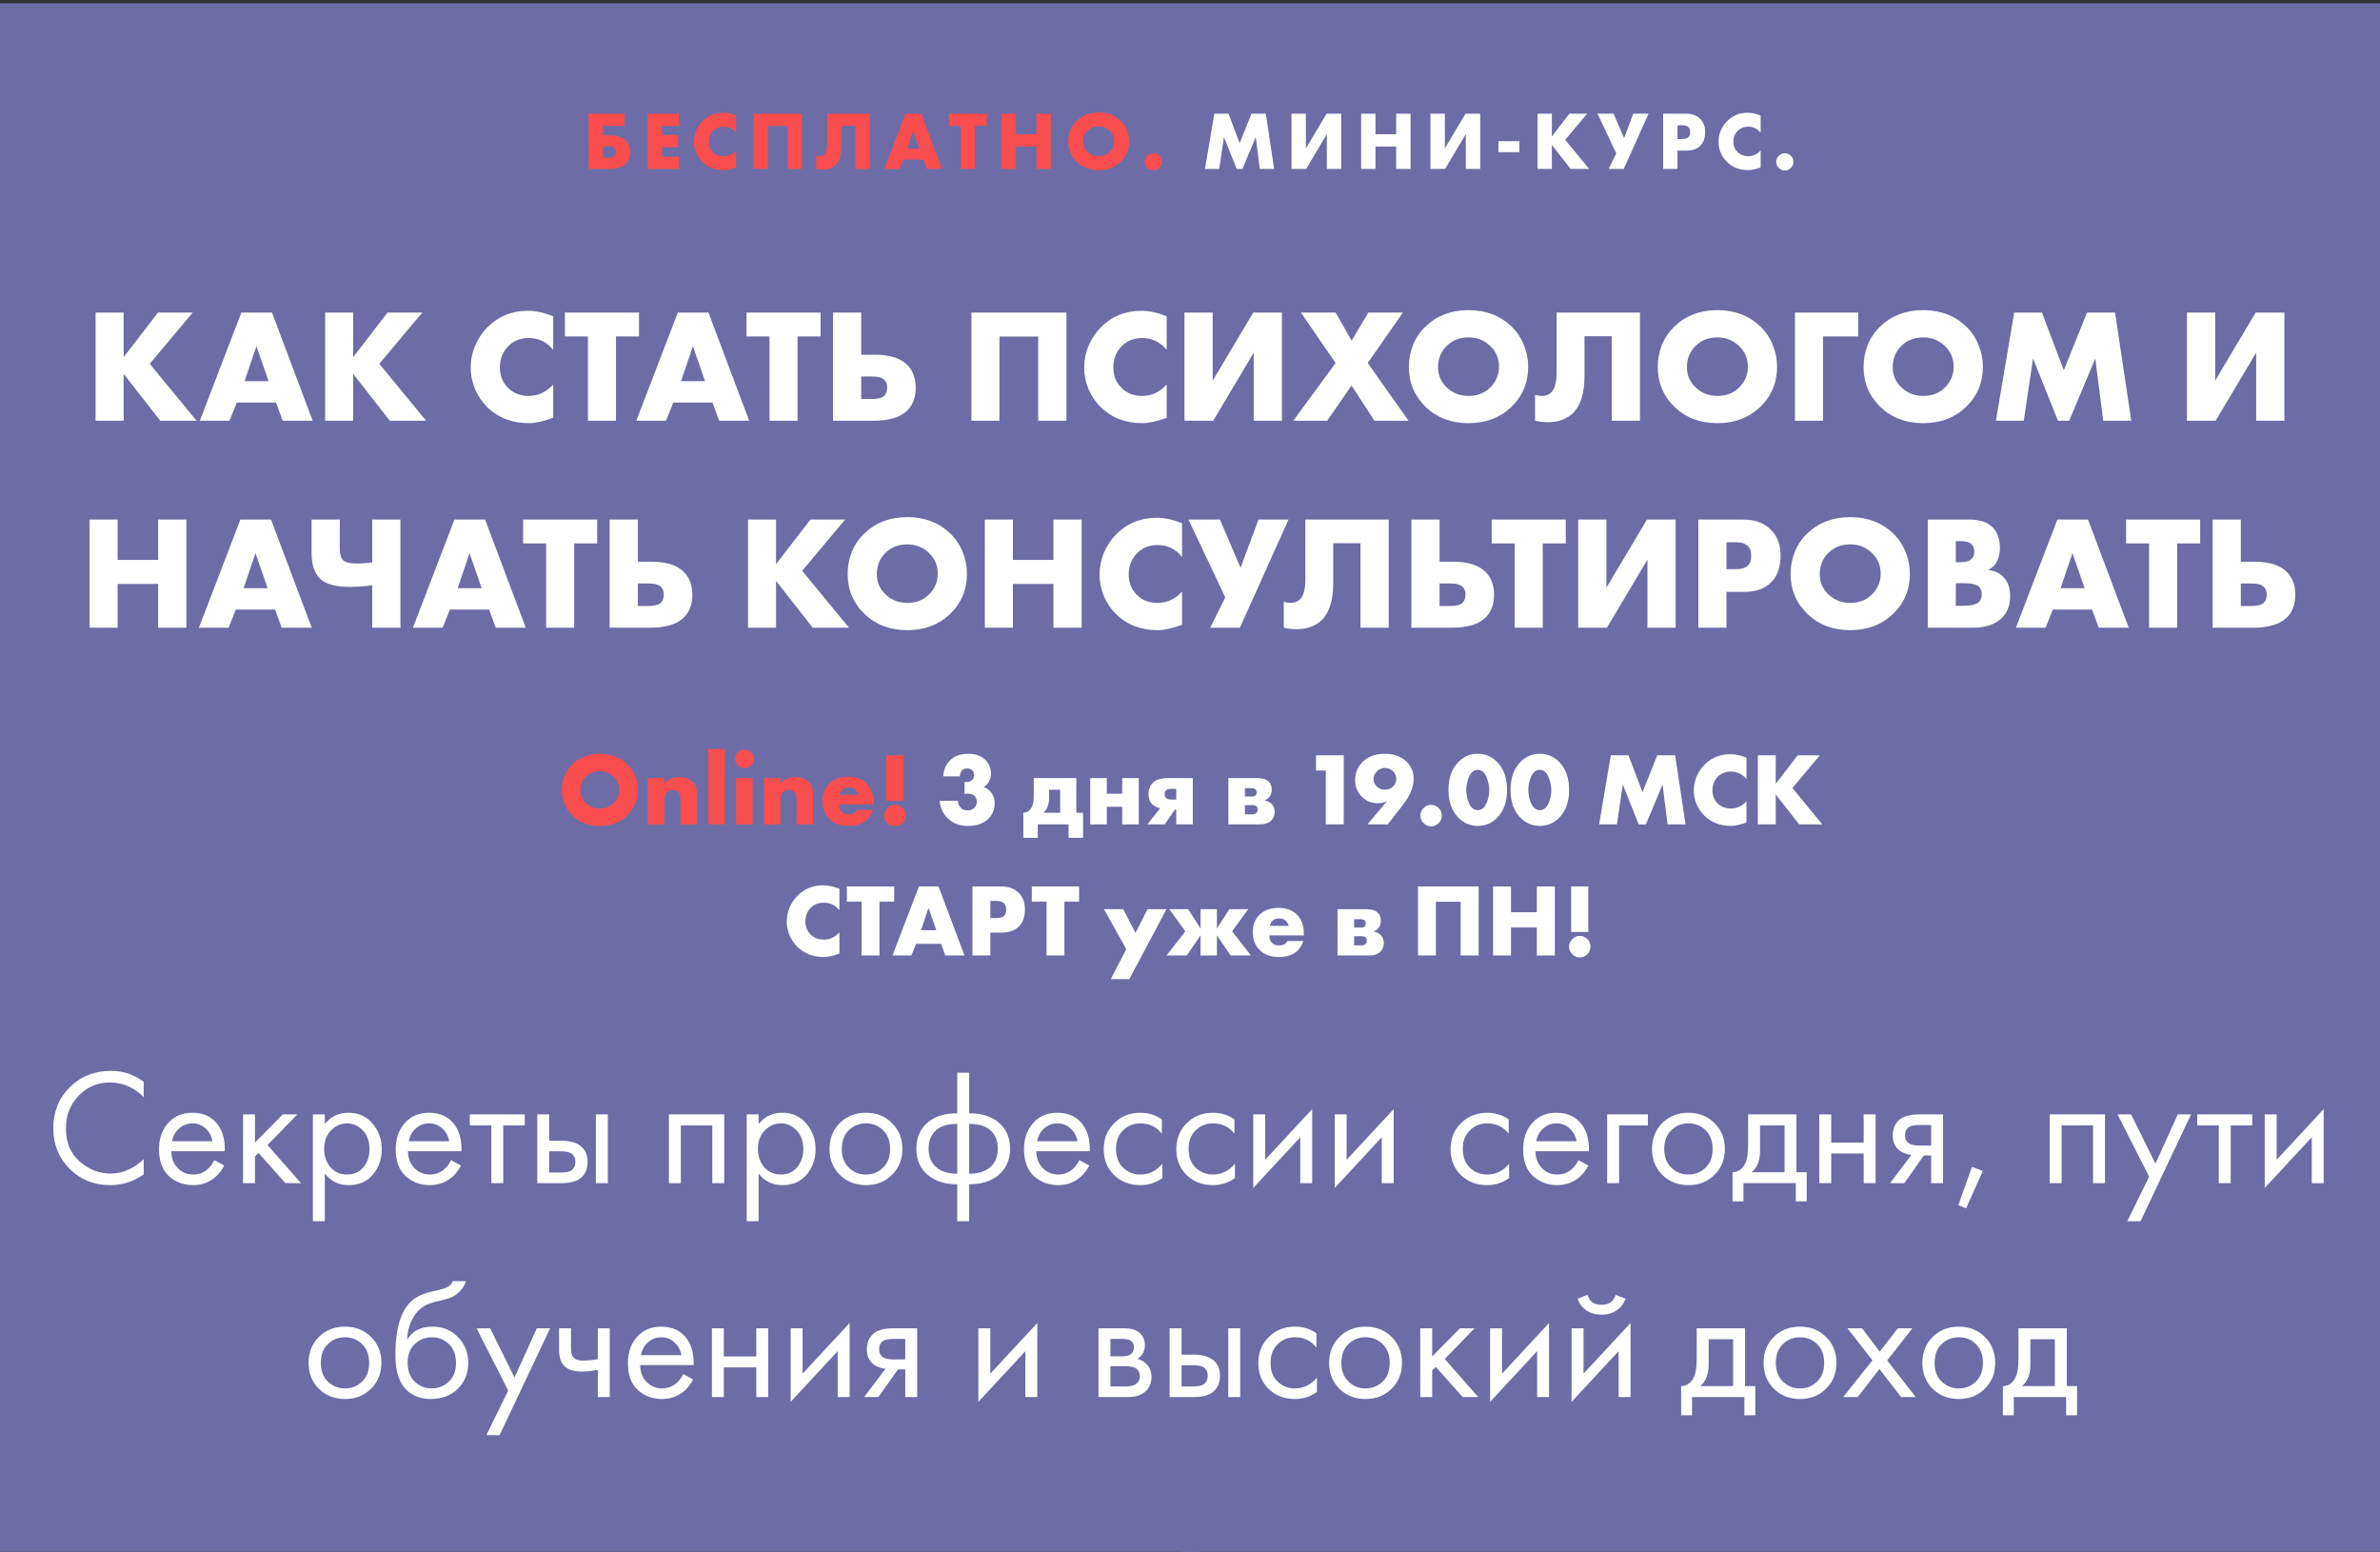 <?xml version="1.0" encoding="UTF-8"?> <svg xmlns="http://www.w3.org/2000/svg" width="690" height="450" viewBox="0 0 690 450" fill="none"><rect x="0" y="0" width="690" height="450" fill="#333333" stroke="none"/> <path d="M0 0.958H690V449.825H348.028C346.014 450.002 343.986 450.002 341.972 449.825H0V0.958Z" fill="#5D5C9C"></path> <rect opacity="0.1" y="0.958" width="690" height="449" fill="white"></rect> <path d="M170.618 48.958V32.95H181.034V36.477H174.794V39.237H176.426C178.81 39.237 180.498 39.758 181.49 40.797C182.306 41.661 182.714 42.766 182.714 44.109C182.714 45.502 182.274 46.638 181.394 47.517C180.418 48.477 178.714 48.958 176.282 48.958H170.618ZM174.794 45.718H176.234C177.114 45.718 177.73 45.533 178.082 45.166C178.354 44.861 178.49 44.486 178.49 44.038C178.49 43.526 178.33 43.126 178.01 42.837C177.674 42.55 177.082 42.406 176.234 42.406H174.794V45.718ZM196.856 32.95V36.477H191.912V39.142H196.592V42.669H191.912V45.429H196.856V48.958H187.76V32.95H196.856ZM213.398 43.605V48.526C211.942 49.053 210.742 49.318 209.798 49.318C207.302 49.318 205.238 48.517 203.606 46.917C202.838 46.15 202.238 45.254 201.806 44.23C201.39 43.19 201.182 42.142 201.182 41.086C201.182 39.981 201.398 38.91 201.83 37.87C202.278 36.83 202.87 35.934 203.606 35.181C205.238 33.517 207.254 32.685 209.654 32.685C210.822 32.685 212.07 32.958 213.398 33.502V38.469C212.454 37.301 211.246 36.718 209.774 36.718C208.638 36.718 207.678 37.069 206.894 37.773C205.966 38.638 205.502 39.733 205.502 41.062C205.502 42.325 205.934 43.365 206.798 44.181C207.582 44.917 208.574 45.285 209.774 45.285C211.166 45.285 212.374 44.725 213.398 43.605ZM232.499 48.958H228.323V36.502H222.587V48.958H218.435V32.95H232.499V48.958ZM239.809 32.95H252.145V48.958H247.969V36.453H243.937V42.285C243.937 44.846 243.377 46.685 242.257 47.806C241.313 48.718 240.065 49.173 238.513 49.173C237.873 49.173 237.241 49.102 236.617 48.958V45.117C236.953 45.23 237.273 45.285 237.577 45.285C238.153 45.285 238.617 45.126 238.969 44.806C239.529 44.294 239.809 43.285 239.809 41.782V32.95ZM268.651 48.958L267.667 46.27H261.859L260.779 48.958H256.387L262.531 32.95H267.067L273.091 48.958H268.651ZM263.011 43.102H266.563L264.763 37.917L263.011 43.102ZM286.067 36.477H282.659V48.958H278.507V36.477H275.099V32.95H286.067V36.477ZM294.46 32.95V38.925H300.46V32.95H304.636V48.958H300.46V42.477H294.46V48.958H290.308V32.95H294.46ZM327.347 40.965C327.347 43.334 326.507 45.325 324.827 46.941C323.163 48.526 321.059 49.318 318.515 49.318C315.971 49.318 313.867 48.526 312.203 46.941C310.523 45.325 309.683 43.334 309.683 40.965C309.683 39.861 309.891 38.782 310.307 37.725C310.739 36.669 311.371 35.749 312.203 34.965C313.867 33.382 315.971 32.59 318.515 32.59C321.059 32.59 323.163 33.382 324.827 34.965C325.659 35.749 326.283 36.669 326.699 37.725C327.131 38.782 327.347 39.861 327.347 40.965ZM318.515 36.621C317.203 36.621 316.123 37.045 315.275 37.894C314.427 38.725 314.003 39.773 314.003 41.038C314.003 42.206 314.427 43.197 315.275 44.014C316.155 44.861 317.235 45.285 318.515 45.285C319.827 45.285 320.899 44.87 321.731 44.038C322.595 43.173 323.027 42.15 323.027 40.965C323.027 39.749 322.595 38.725 321.731 37.894C320.835 37.045 319.763 36.621 318.515 36.621ZM336.117 48.669C335.621 49.166 335.037 49.413 334.365 49.413C333.693 49.413 333.109 49.166 332.613 48.669C332.117 48.173 331.869 47.59 331.869 46.917C331.869 46.245 332.117 45.661 332.613 45.166C333.109 44.669 333.693 44.422 334.365 44.422C335.037 44.422 335.629 44.678 336.141 45.19C336.605 45.654 336.837 46.23 336.837 46.917C336.837 47.605 336.597 48.19 336.117 48.669Z" fill="#FA4D4D"></path> <path d="M353.472 48.958H349.344L352.056 32.95H356.16L359.4 41.493L362.832 32.95H366.984L369.384 48.958H365.232L364.056 39.742L360.192 48.958H358.536L354.84 39.742L353.472 48.958ZM374.425 32.95H378.601V43.029L384.601 32.95H388.849V48.958H384.673V38.877L378.673 48.958H374.425V32.95ZM398.766 32.95V38.925H404.766V32.95H408.942V48.958H404.766V42.477H398.766V48.958H394.614V32.95H398.766ZM414.71 32.95H418.886V43.029L424.886 32.95H429.134V48.958H424.958V38.877L418.958 48.958H414.71V32.95ZM434.419 44.109V40.917H440.491V44.109H434.419ZM449.912 32.95V39.55L455 32.95H460.136L453.776 40.533L460.712 48.958H455.336L449.912 42.022V48.958H445.76V32.95H449.912ZM463.144 32.95H467.8L470.848 40.078L473.512 32.95H477.952L470.752 48.958H466.36L468.592 44.469L463.144 32.95ZM488.945 43.654H486.329V48.958H482.177V32.95H488.801C490.513 32.95 491.865 33.429 492.857 34.389C493.849 35.349 494.345 36.645 494.345 38.278C494.345 40.005 493.873 41.334 492.929 42.261C491.985 43.19 490.657 43.654 488.945 43.654ZM486.329 36.309V40.294H487.721C488.521 40.294 489.105 40.126 489.473 39.789C489.825 39.486 490.001 38.998 490.001 38.325C490.001 37.685 489.841 37.206 489.521 36.886C489.153 36.502 488.561 36.309 487.745 36.309H486.329ZM510.44 43.605V48.526C508.984 49.053 507.784 49.318 506.84 49.318C504.344 49.318 502.28 48.517 500.648 46.917C499.88 46.15 499.28 45.254 498.848 44.23C498.432 43.19 498.224 42.142 498.224 41.086C498.224 39.981 498.44 38.91 498.872 37.87C499.32 36.83 499.912 35.934 500.648 35.181C502.28 33.517 504.296 32.685 506.696 32.685C507.864 32.685 509.112 32.958 510.44 33.502V38.469C509.496 37.301 508.288 36.718 506.816 36.718C505.68 36.718 504.72 37.069 503.936 37.773C503.008 38.638 502.544 39.733 502.544 41.062C502.544 42.325 502.976 43.365 503.84 44.181C504.624 44.917 505.616 45.285 506.816 45.285C508.208 45.285 509.416 44.725 510.44 43.605ZM519.197 48.669C518.701 49.166 518.117 49.413 517.445 49.413C516.773 49.413 516.189 49.166 515.693 48.669C515.197 48.173 514.949 47.59 514.949 46.917C514.949 46.245 515.197 45.661 515.693 45.166C516.189 44.669 516.773 44.422 517.445 44.422C518.117 44.422 518.709 44.678 519.221 45.19C519.685 45.654 519.917 46.23 519.917 46.917C519.917 47.605 519.677 48.19 519.197 48.669Z" fill="white"></path> <path d="M35.843 90.609V103.534L45.807 90.609H55.865L43.41 105.461L56.993 121.958H46.465L35.843 108.375V121.958H27.712V90.609H35.843ZM81.953 121.958L80.026 116.694H68.652L66.537 121.958H57.936L69.968 90.609H78.851L90.648 121.958H81.953ZM70.908 110.49H77.864L74.339 100.338L70.908 110.49ZM102.396 90.609V103.534L112.36 90.609H122.418L109.963 105.461L123.546 121.958H113.018L102.396 108.375V121.958H94.265V90.609H102.396ZM160.382 111.477V121.112C157.53 122.146 155.18 122.663 153.332 122.663C148.444 122.663 144.402 121.096 141.206 117.963C139.702 116.459 138.527 114.704 137.681 112.699C136.866 110.662 136.459 108.61 136.459 106.542C136.459 104.38 136.882 102.28 137.728 100.244C138.605 98.207 139.764 96.452 141.206 94.98C144.402 91.721 148.35 90.091 153.05 90.091C155.337 90.091 157.781 90.624 160.382 91.689V101.419C158.533 99.131 156.167 97.987 153.285 97.987C151.06 97.987 149.18 98.677 147.645 100.056C145.827 101.748 144.919 103.894 144.919 106.495C144.919 108.97 145.765 111.007 147.457 112.605C148.992 114.046 150.935 114.767 153.285 114.767C156.011 114.767 158.376 113.67 160.382 111.477ZM185.257 97.517H178.583V121.958H170.452V97.517H163.778V90.609H185.257V97.517ZM208.495 121.958L206.568 116.694H195.194L193.079 121.958H184.478L196.51 90.609H205.393L217.19 121.958H208.495ZM197.45 110.49H204.406L200.881 100.338L197.45 110.49ZM237.902 97.517H231.228V121.958H223.097V97.517H216.423V90.609H237.902V97.517ZM241.507 121.958V90.609H249.685V102.829H253.633C257.895 102.829 261.012 103.8 262.986 105.743C264.647 107.403 265.477 109.612 265.477 112.37C265.477 115.158 264.678 117.352 263.08 118.95C261.075 120.955 257.769 121.958 253.163 121.958H241.507ZM249.685 115.66H252.834C254.558 115.66 255.733 115.346 256.359 114.72C256.923 114.156 257.205 113.372 257.205 112.37C257.205 111.367 256.908 110.599 256.312 110.067C255.654 109.44 254.495 109.127 252.834 109.127H249.685V115.66ZM309.165 121.958H300.987V97.564H289.754V121.958H281.623V90.609H309.165V121.958ZM338.238 111.477V121.112C335.387 122.146 333.037 122.663 331.188 122.663C326.3 122.663 322.258 121.096 319.062 117.963C317.558 116.459 316.383 114.704 315.537 112.699C314.722 110.662 314.315 108.61 314.315 106.542C314.315 104.38 314.738 102.28 315.584 100.244C316.461 98.207 317.621 96.452 319.062 94.98C322.258 91.721 326.206 90.091 330.906 90.091C333.193 90.091 335.637 90.624 338.238 91.689V101.419C336.389 99.131 334.024 97.987 331.141 97.987C328.916 97.987 327.036 98.677 325.501 100.056C323.684 101.748 322.775 103.894 322.775 106.495C322.775 108.97 323.621 111.007 325.313 112.605C326.848 114.046 328.791 114.767 331.141 114.767C333.867 114.767 336.233 113.67 338.238 111.477ZM343.402 90.609H351.58V110.349L363.33 90.609H371.649V121.958H363.471V102.218L351.721 121.958H343.402V90.609ZM374.949 121.958L387.216 105.226L377.158 90.609H387.216L391.869 98.74L396.71 90.609H406.721L396.522 105.226L408.366 121.958H398.496L391.822 111.759L384.772 121.958H374.949ZM443.045 106.307C443.045 110.944 441.4 114.845 438.11 118.01C434.851 121.112 430.731 122.663 425.749 122.663C420.767 122.663 416.646 121.112 413.388 118.01C410.098 114.845 408.453 110.944 408.453 106.307C408.453 104.145 408.86 102.03 409.675 99.962C410.521 97.894 411.758 96.092 413.388 94.556C416.646 91.454 420.767 89.903 425.749 89.903C430.731 89.903 434.851 91.454 438.11 94.556C439.739 96.092 440.961 97.894 441.776 99.962C442.622 102.03 443.045 104.145 443.045 106.307ZM425.749 97.799C423.179 97.799 421.064 98.63 419.404 100.291C417.743 101.92 416.913 103.972 416.913 106.448C416.913 108.735 417.743 110.678 419.404 112.276C421.127 113.936 423.242 114.767 425.749 114.767C428.318 114.767 430.417 113.952 432.047 112.323C433.739 110.631 434.585 108.625 434.585 106.307C434.585 103.925 433.739 101.92 432.047 100.291C430.292 98.63 428.193 97.799 425.749 97.799ZM451.289 90.609H475.447V121.958H467.269V97.471H459.373V108.892C459.373 113.905 458.276 117.508 456.083 119.702C454.234 121.488 451.79 122.381 448.751 122.381C447.498 122.381 446.26 122.24 445.038 121.958V114.438C445.696 114.657 446.323 114.767 446.918 114.767C448.046 114.767 448.955 114.453 449.644 113.827C450.741 112.824 451.289 110.85 451.289 107.905V90.609ZM515.197 106.307C515.197 110.944 513.552 114.845 510.262 118.01C507.003 121.112 502.883 122.663 497.901 122.663C492.919 122.663 488.799 121.112 485.54 118.01C482.25 114.845 480.605 110.944 480.605 106.307C480.605 104.145 481.012 102.03 481.827 99.962C482.673 97.894 483.911 96.092 485.54 94.556C488.799 91.454 492.919 89.903 497.901 89.903C502.883 89.903 507.003 91.454 510.262 94.556C511.891 96.092 513.113 97.894 513.928 99.962C514.774 102.03 515.197 104.145 515.197 106.307ZM497.901 97.799C495.332 97.799 493.217 98.63 491.556 100.291C489.895 101.92 489.065 103.972 489.065 106.448C489.065 108.735 489.895 110.678 491.556 112.276C493.279 113.936 495.394 114.767 497.901 114.767C500.47 114.767 502.57 113.952 504.199 112.323C505.891 110.631 506.737 108.625 506.737 106.307C506.737 103.925 505.891 101.92 504.199 100.291C502.444 98.63 500.345 97.799 497.901 97.799ZM538.716 90.609V97.517H528.517V121.958H520.386V90.609H538.716ZM574.865 106.307C574.865 110.944 573.22 114.845 569.93 118.01C566.671 121.112 562.551 122.663 557.569 122.663C552.587 122.663 548.467 121.112 545.208 118.01C541.918 114.845 540.273 110.944 540.273 106.307C540.273 104.145 540.68 102.03 541.495 99.962C542.341 97.894 543.579 96.092 545.208 94.556C548.467 91.454 552.587 89.903 557.569 89.903C562.551 89.903 566.671 91.454 569.93 94.556C571.559 96.092 572.781 97.894 573.596 99.962C574.442 102.03 574.865 104.145 574.865 106.307ZM557.569 97.799C555 97.799 552.885 98.63 551.224 100.291C549.563 101.92 548.733 103.972 548.733 106.448C548.733 108.735 549.563 110.678 551.224 112.276C552.947 113.936 555.062 114.767 557.569 114.767C560.138 114.767 562.238 113.952 563.867 112.323C565.559 110.631 566.405 108.625 566.405 106.307C566.405 103.925 565.559 101.92 563.867 100.291C562.112 98.63 560.013 97.799 557.569 97.799ZM586.728 121.958H578.644L583.955 90.609H591.992L598.337 107.341L605.058 90.609H613.189L617.889 121.958H609.758L607.455 103.91L599.888 121.958H596.645L589.407 103.91L586.728 121.958ZM634.031 90.609H642.209V110.349L653.959 90.609H662.278V121.958H654.1V102.218L642.35 121.958H634.031V90.609ZM34.099 150.609V162.312H45.849V150.609H54.027V181.958H45.849V169.268H34.099V181.958H25.968V150.609H34.099ZM81.677 181.958L79.751 176.694H68.376L66.261 181.958H57.66L69.692 150.609H78.576L90.373 181.958H81.677ZM70.632 170.49H77.588L74.064 160.338L70.632 170.49ZM107.911 181.958V169.644C105.843 169.957 103.665 170.114 101.378 170.114C97.336 170.114 94.485 169.33 92.824 167.764C91.163 166.197 90.333 163.722 90.333 160.338V150.609H98.511V159.116C98.511 160.651 98.824 161.732 99.451 162.359C100.109 163.017 101.394 163.346 103.305 163.346C104.966 163.346 106.501 163.236 107.911 163.017V150.609H116.089V181.958H107.911ZM143.732 181.958L141.805 176.694H130.431L128.316 181.958H119.715L131.747 150.609H140.63L152.427 181.958H143.732ZM132.687 170.49H139.643L136.118 160.338L132.687 170.49ZM173.14 157.518H166.466V181.958H158.335V157.518H151.661V150.609H173.14V157.518ZM176.745 181.958V150.609H184.923V162.829H188.871C193.132 162.829 196.25 163.8 198.224 165.743C199.884 167.403 200.715 169.612 200.715 172.37C200.715 175.158 199.916 177.352 198.318 178.95C196.312 180.955 193.007 181.958 188.401 181.958H176.745ZM184.923 175.66H188.072C189.795 175.66 190.97 175.346 191.597 174.72C192.161 174.156 192.443 173.372 192.443 172.37C192.443 171.367 192.145 170.599 191.55 170.067C190.892 169.44 189.732 169.127 188.072 169.127H184.923V175.66ZM224.991 150.609V163.534L234.955 150.609H245.013L232.558 165.461L246.141 181.958H235.613L224.991 168.375V181.958H216.86V150.609H224.991ZM280.335 166.307C280.335 170.944 278.69 174.845 275.4 178.01C272.141 181.112 268.021 182.663 263.039 182.663C258.057 182.663 253.936 181.112 250.678 178.01C247.388 174.845 245.743 170.944 245.743 166.307C245.743 164.145 246.15 162.03 246.965 159.962C247.811 157.894 249.048 156.092 250.678 154.557C253.936 151.455 258.057 149.904 263.039 149.904C268.021 149.904 272.141 151.455 275.4 154.557C277.029 156.092 278.251 157.894 279.066 159.962C279.912 162.03 280.335 164.145 280.335 166.307ZM263.039 157.8C260.469 157.8 258.354 158.63 256.694 160.291C255.033 161.92 254.203 163.972 254.203 166.448C254.203 168.735 255.033 170.678 256.694 172.276C258.417 173.936 260.532 174.767 263.039 174.767C265.608 174.767 267.707 173.952 269.337 172.323C271.029 170.631 271.875 168.625 271.875 166.307C271.875 163.925 271.029 161.92 269.337 160.291C267.582 158.63 265.483 157.8 263.039 157.8ZM293.655 150.609V162.312H305.405V150.609H313.583V181.958H305.405V169.268H293.655V181.958H285.524V150.609H293.655ZM342.69 171.477V181.112C339.839 182.146 337.489 182.663 335.64 182.663C330.752 182.663 326.71 181.096 323.514 177.963C322.01 176.459 320.835 174.704 319.989 172.699C319.175 170.662 318.767 168.61 318.767 166.542C318.767 164.38 319.19 162.28 320.036 160.244C320.914 158.207 322.073 156.452 323.514 154.98C326.71 151.721 330.658 150.092 335.358 150.092C337.646 150.092 340.09 150.624 342.69 151.69V161.419C340.842 159.131 338.476 157.988 335.593 157.988C333.369 157.988 331.489 158.677 329.953 160.056C328.136 161.748 327.227 163.894 327.227 166.495C327.227 168.97 328.073 171.007 329.765 172.605C331.301 174.046 333.243 174.767 335.593 174.767C338.319 174.767 340.685 173.67 342.69 171.477ZM344.564 150.609H353.682L359.651 164.568L364.868 150.609H373.563L359.463 181.958H350.862L355.233 173.169L344.564 150.609ZM378.448 150.609H402.606V181.958H394.428V157.471H386.532V168.892C386.532 173.905 385.435 177.508 383.242 179.702C381.393 181.488 378.949 182.381 375.91 182.381C374.657 182.381 373.419 182.24 372.197 181.958V174.438C372.855 174.657 373.482 174.767 374.077 174.767C375.205 174.767 376.114 174.453 376.803 173.827C377.9 172.824 378.448 170.85 378.448 167.905V150.609ZM409.174 181.958V150.609H417.352V162.829H421.3C425.562 162.829 428.679 163.8 430.653 165.743C432.314 167.403 433.144 169.612 433.144 172.37C433.144 175.158 432.345 177.352 430.747 178.95C428.742 180.955 425.436 181.958 420.83 181.958H409.174ZM417.352 175.66H420.501C422.225 175.66 423.4 175.346 424.026 174.72C424.59 174.156 424.872 173.372 424.872 172.37C424.872 171.367 424.575 170.599 423.979 170.067C423.321 169.44 422.162 169.127 420.501 169.127H417.352V175.66ZM453.946 157.518H447.272V181.958H439.141V157.518H432.467V150.609H453.946V157.518ZM457.551 150.609H465.729V170.349L477.479 150.609H485.798V181.958H477.62V162.218L465.87 181.958H457.551V150.609ZM505.642 171.571H500.519V181.958H492.388V150.609H505.36C508.713 150.609 511.36 151.549 513.303 153.429C515.246 155.309 516.217 157.847 516.217 161.043C516.217 164.427 515.293 167.027 513.444 168.845C511.595 170.662 508.995 171.571 505.642 171.571ZM500.519 157.189V164.991H503.245C504.812 164.991 505.955 164.662 506.676 164.004C507.365 163.408 507.71 162.453 507.71 161.137C507.71 159.883 507.397 158.943 506.77 158.317C506.049 157.565 504.89 157.189 503.292 157.189H500.519ZM553.706 166.307C553.706 170.944 552.061 174.845 548.771 178.01C545.512 181.112 541.392 182.663 536.41 182.663C531.428 182.663 527.308 181.112 524.049 178.01C520.759 174.845 519.114 170.944 519.114 166.307C519.114 164.145 519.521 162.03 520.336 159.962C521.182 157.894 522.42 156.092 524.049 154.557C527.308 151.455 531.428 149.904 536.41 149.904C541.392 149.904 545.512 151.455 548.771 154.557C550.4 156.092 551.622 157.894 552.437 159.962C553.283 162.03 553.706 164.145 553.706 166.307ZM536.41 157.8C533.841 157.8 531.726 158.63 530.065 160.291C528.404 161.92 527.574 163.972 527.574 166.448C527.574 168.735 528.404 170.678 530.065 172.276C531.788 173.936 533.903 174.767 536.41 174.767C538.979 174.767 541.079 173.952 542.708 172.323C544.4 170.631 545.246 168.625 545.246 166.307C545.246 163.925 544.4 161.92 542.708 160.291C540.953 158.63 538.854 157.8 536.41 157.8ZM571.961 181.958H558.895V150.609H571.021C574.123 150.609 576.41 151.423 577.883 153.053C579.168 154.463 579.81 156.421 579.81 158.928C579.81 160.306 579.512 161.591 578.917 162.782C578.29 163.941 577.444 164.756 576.379 165.226C578.134 165.414 579.559 166.04 580.656 167.106C582.066 168.453 582.771 170.364 582.771 172.84C582.771 175.409 582.003 177.461 580.468 178.997C578.557 180.971 575.721 181.958 571.961 181.958ZM567.026 156.86V162.97H568.53C569.971 162.97 571.005 162.641 571.632 161.983C572.133 161.481 572.384 160.792 572.384 159.915C572.384 159.069 572.133 158.364 571.632 157.8C571.005 157.173 569.971 156.86 568.53 156.86H567.026ZM567.026 169.033V175.613H568.859C571.491 175.613 573.167 175.19 573.888 174.344C574.327 173.842 574.546 173.169 574.546 172.323C574.546 171.351 574.28 170.599 573.747 170.067C573.058 169.377 571.381 169.033 568.718 169.033H567.026ZM608.454 181.958L606.527 176.694H595.153L593.038 181.958H584.437L596.469 150.609H605.352L617.149 181.958H608.454ZM597.409 170.49H604.365L600.84 160.338L597.409 170.49ZM637.861 157.518H631.187V181.958H623.056V157.518H616.382V150.609H637.861V157.518ZM641.466 181.958V150.609H649.644V162.829H653.592C657.854 162.829 660.971 163.8 662.945 165.743C664.606 167.403 665.436 169.612 665.436 172.37C665.436 175.158 664.637 177.352 663.039 178.95C661.034 180.955 657.728 181.958 653.122 181.958H641.466ZM649.644 175.66H652.793C654.517 175.66 655.692 175.346 656.318 174.72C656.882 174.156 657.164 173.372 657.164 172.37C657.164 171.367 656.867 170.599 656.271 170.067C655.613 169.44 654.454 169.127 652.793 169.127H649.644V175.66Z" fill="white"></path> <path d="M41.663 313.582V317.998C40.383 316.718 38.991 315.726 37.487 315.022C35.663 314.19 33.823 313.774 31.967 313.774C28.287 313.774 25.215 315.07 22.751 317.662C20.319 320.222 19.103 323.374 19.103 327.118C19.103 331.15 20.431 334.334 23.087 336.67C25.775 339.006 28.751 340.174 32.015 340.174C34.063 340.174 36.047 339.678 37.967 338.686C39.311 338.014 40.543 337.118 41.663 335.998V340.414C38.751 342.494 35.535 343.534 32.015 343.534C27.279 343.534 23.327 341.95 20.159 338.782C17.023 335.614 15.455 331.71 15.455 327.07C15.455 322.302 17.039 318.334 20.207 315.166C23.407 311.998 27.407 310.414 32.207 310.414C35.727 310.414 38.879 311.47 41.663 313.582ZM62.134 336.286L65.014 337.87C64.342 339.15 63.526 340.222 62.566 341.086C60.742 342.718 58.534 343.534 55.942 343.534C53.254 343.534 50.934 342.67 48.982 340.942C47.062 339.182 46.102 336.574 46.102 333.118C46.102 330.078 46.966 327.566 48.694 325.582C50.454 323.566 52.806 322.558 55.75 322.558C59.078 322.558 61.59 323.774 63.286 326.206C64.63 328.126 65.254 330.622 65.158 333.694H49.654C49.686 335.71 50.31 337.342 51.526 338.59C52.742 339.838 54.23 340.462 55.99 340.462C57.558 340.462 58.918 339.982 60.07 339.022C60.966 338.254 61.654 337.342 62.134 336.286ZM49.894 330.814H61.606C61.318 329.246 60.63 327.998 59.542 327.07C58.486 326.11 57.222 325.63 55.75 325.63C54.31 325.63 53.03 326.126 51.91 327.118C50.822 328.078 50.15 329.31 49.894 330.814ZM70.459 323.038H73.915V331.198L81.979 323.038H86.203L77.563 331.918L87.259 342.958H82.747L74.971 334.222L73.915 335.23V342.958H70.459V323.038ZM94.165 340.174V353.998H90.709V323.038H94.165V325.822C95.925 323.646 98.197 322.558 100.981 322.558C103.957 322.558 106.309 323.614 108.037 325.726C109.797 327.806 110.677 330.27 110.677 333.118C110.677 335.998 109.813 338.462 108.085 340.51C106.357 342.526 104.037 343.534 101.125 343.534C98.213 343.534 95.893 342.414 94.165 340.174ZM100.645 340.462C102.597 340.462 104.165 339.758 105.349 338.35C106.533 336.91 107.125 335.166 107.125 333.118C107.125 330.814 106.469 328.99 105.157 327.646C103.845 326.302 102.325 325.63 100.597 325.63C98.869 325.63 97.333 326.302 95.989 327.646C94.645 328.99 93.973 330.798 93.973 333.07C93.973 335.15 94.581 336.91 95.797 338.35C97.045 339.758 98.661 340.462 100.645 340.462ZM130.759 336.286L133.639 337.87C132.967 339.15 132.151 340.222 131.191 341.086C129.367 342.718 127.159 343.534 124.567 343.534C121.879 343.534 119.559 342.67 117.607 340.942C115.687 339.182 114.727 336.574 114.727 333.118C114.727 330.078 115.591 327.566 117.319 325.582C119.079 323.566 121.431 322.558 124.375 322.558C127.703 322.558 130.215 323.774 131.911 326.206C133.255 328.126 133.879 330.622 133.783 333.694H118.279C118.311 335.71 118.935 337.342 120.151 338.59C121.367 339.838 122.855 340.462 124.615 340.462C126.183 340.462 127.543 339.982 128.695 339.022C129.591 338.254 130.279 337.342 130.759 336.286ZM118.519 330.814H130.231C129.943 329.246 129.255 327.998 128.167 327.07C127.111 326.11 125.847 325.63 124.375 325.63C122.935 325.63 121.655 326.126 120.535 327.118C119.447 328.078 118.775 329.31 118.519 330.814ZM152.14 326.206H145.9V342.958H142.444V326.206H136.204V323.038H152.14V326.206ZM155.772 342.958V323.038H159.228V330.67H162.78C165.532 330.67 167.548 331.326 168.828 332.638C169.852 333.662 170.364 335.054 170.364 336.814C170.364 338.67 169.772 340.158 168.588 341.278C167.404 342.398 165.452 342.958 162.732 342.958H155.772ZM159.228 339.886H162.444C163.884 339.886 164.908 339.71 165.516 339.358C166.38 338.782 166.812 337.934 166.812 336.814C166.812 335.662 166.396 334.83 165.564 334.318C164.988 333.934 163.964 333.742 162.492 333.742H159.228V339.886ZM172.764 342.958V323.038H176.22V342.958H172.764ZM193.928 323.038H209.96V342.958H206.504V326.206H197.384V342.958H193.928V323.038ZM219.931 340.174V353.998H216.475V323.038H219.931V325.822C221.691 323.646 223.963 322.558 226.747 322.558C229.723 322.558 232.075 323.614 233.803 325.726C235.563 327.806 236.443 330.27 236.443 333.118C236.443 335.998 235.579 338.462 233.851 340.51C232.123 342.526 229.803 343.534 226.891 343.534C223.979 343.534 221.659 342.414 219.931 340.174ZM226.411 340.462C228.363 340.462 229.931 339.758 231.115 338.35C232.299 336.91 232.891 335.166 232.891 333.118C232.891 330.814 232.235 328.99 230.923 327.646C229.611 326.302 228.091 325.63 226.363 325.63C224.635 325.63 223.099 326.302 221.755 327.646C220.411 328.99 219.739 330.798 219.739 333.07C219.739 335.15 220.347 336.91 221.563 338.35C222.811 339.758 224.427 340.462 226.411 340.462ZM258.589 340.558C256.605 342.542 254.093 343.534 251.053 343.534C248.013 343.534 245.485 342.542 243.469 340.558C241.485 338.574 240.493 336.078 240.493 333.07C240.493 330.03 241.485 327.518 243.469 325.534C245.485 323.55 248.013 322.558 251.053 322.558C254.093 322.558 256.605 323.55 258.589 325.534C260.605 327.518 261.613 330.03 261.613 333.07C261.613 336.078 260.605 338.574 258.589 340.558ZM255.997 327.598C254.653 326.286 253.005 325.63 251.053 325.63C249.101 325.63 247.437 326.302 246.061 327.646C244.717 328.958 244.045 330.766 244.045 333.07C244.045 335.374 244.733 337.182 246.109 338.494C247.485 339.806 249.133 340.462 251.053 340.462C252.973 340.462 254.621 339.806 255.997 338.494C257.373 337.182 258.061 335.374 258.061 333.07C258.061 330.734 257.373 328.91 255.997 327.598ZM277.52 353.998V343.294C274.032 343.294 271.232 342.43 269.12 340.702C266.816 338.846 265.664 336.27 265.664 332.974C265.664 329.71 266.8 327.15 269.072 325.294C271.12 323.566 273.936 322.702 277.52 322.702V310.942H280.976V322.702C284.56 322.702 287.376 323.566 289.424 325.294C291.696 327.15 292.832 329.71 292.832 332.974C292.832 336.27 291.68 338.846 289.376 340.702C287.264 342.43 284.464 343.294 280.976 343.294V353.998H277.52ZM277.52 340.222V325.774C275.248 325.774 273.472 326.19 272.192 327.022C270.208 328.27 269.216 330.254 269.216 332.974C269.216 335.534 270.144 337.47 272 338.782C273.344 339.742 275.184 340.222 277.52 340.222ZM280.976 325.774V340.222C283.312 340.222 285.152 339.742 286.496 338.782C288.352 337.47 289.28 335.534 289.28 332.974C289.28 330.254 288.288 328.27 286.304 327.022C285.024 326.19 283.248 325.774 280.976 325.774ZM312.915 336.286L315.795 337.87C315.123 339.15 314.307 340.222 313.347 341.086C311.523 342.718 309.315 343.534 306.723 343.534C304.035 343.534 301.715 342.67 299.763 340.942C297.843 339.182 296.883 336.574 296.883 333.118C296.883 330.078 297.747 327.566 299.475 325.582C301.235 323.566 303.587 322.558 306.531 322.558C309.859 322.558 312.371 323.774 314.067 326.206C315.411 328.126 316.035 330.622 315.939 333.694H300.435C300.467 335.71 301.091 337.342 302.307 338.59C303.523 339.838 305.011 340.462 306.771 340.462C308.339 340.462 309.699 339.982 310.851 339.022C311.747 338.254 312.435 337.342 312.915 336.286ZM300.675 330.814H312.387C312.099 329.246 311.411 327.998 310.323 327.07C309.267 326.11 308.003 325.63 306.531 325.63C305.091 325.63 303.811 326.126 302.691 327.118C301.603 328.078 300.931 329.31 300.675 330.814ZM336.841 324.478V328.606C335.273 326.622 333.193 325.63 330.601 325.63C328.649 325.63 326.985 326.302 325.609 327.646C324.233 328.958 323.545 330.766 323.545 333.07C323.545 335.374 324.233 337.182 325.609 338.494C326.985 339.806 328.633 340.462 330.553 340.462C333.113 340.462 335.257 339.422 336.985 337.342V341.47C335.097 342.846 332.985 343.534 330.649 343.534C327.545 343.534 324.985 342.558 322.969 340.606C320.985 338.622 319.993 336.126 319.993 333.118C319.993 330.078 321.001 327.566 323.017 325.582C325.033 323.566 327.577 322.558 330.649 322.558C332.953 322.558 335.017 323.198 336.841 324.478ZM357.887 324.478V328.606C356.319 326.622 354.239 325.63 351.647 325.63C349.695 325.63 348.031 326.302 346.655 327.646C345.279 328.958 344.591 330.766 344.591 333.07C344.591 335.374 345.279 337.182 346.655 338.494C348.031 339.806 349.679 340.462 351.599 340.462C354.159 340.462 356.303 339.422 358.031 337.342V341.47C356.143 342.846 354.031 343.534 351.695 343.534C348.591 343.534 346.031 342.558 344.015 340.606C342.031 338.622 341.039 336.126 341.039 333.118C341.039 330.078 342.047 327.566 344.063 325.582C346.079 323.566 348.623 322.558 351.695 322.558C353.999 322.558 356.063 323.198 357.887 324.478ZM363.334 323.038H366.79V336.19L380.422 321.502V342.958H376.966V329.662L363.334 344.35V323.038ZM386.959 323.038H390.415V336.19L404.047 321.502V342.958H400.591V329.662L386.959 344.35V323.038ZM437.387 324.478V328.606C435.819 326.622 433.739 325.63 431.147 325.63C429.195 325.63 427.531 326.302 426.155 327.646C424.779 328.958 424.091 330.766 424.091 333.07C424.091 335.374 424.779 337.182 426.155 338.494C427.531 339.806 429.179 340.462 431.099 340.462C433.659 340.462 435.803 339.422 437.531 337.342V341.47C435.643 342.846 433.531 343.534 431.195 343.534C428.091 343.534 425.531 342.558 423.515 340.606C421.531 338.622 420.539 336.126 420.539 333.118C420.539 330.078 421.547 327.566 423.563 325.582C425.579 323.566 428.123 322.558 431.195 322.558C433.499 322.558 435.563 323.198 437.387 324.478ZM457.618 336.286L460.498 337.87C459.826 339.15 459.01 340.222 458.05 341.086C456.226 342.718 454.018 343.534 451.426 343.534C448.738 343.534 446.418 342.67 444.466 340.942C442.546 339.182 441.586 336.574 441.586 333.118C441.586 330.078 442.45 327.566 444.178 325.582C445.938 323.566 448.29 322.558 451.234 322.558C454.562 322.558 457.074 323.774 458.77 326.206C460.114 328.126 460.738 330.622 460.642 333.694H445.138C445.17 335.71 445.794 337.342 447.01 338.59C448.226 339.838 449.714 340.462 451.474 340.462C453.042 340.462 454.402 339.982 455.554 339.022C456.45 338.254 457.138 337.342 457.618 336.286ZM445.378 330.814H457.09C456.802 329.246 456.114 327.998 455.026 327.07C453.97 326.11 452.706 325.63 451.234 325.63C449.794 325.63 448.514 326.126 447.394 327.118C446.306 328.078 445.634 329.31 445.378 330.814ZM465.944 342.958V323.038H477.752V326.206H469.4V342.958H465.944ZM497.042 340.558C495.058 342.542 492.546 343.534 489.506 343.534C486.466 343.534 483.938 342.542 481.922 340.558C479.938 338.574 478.946 336.078 478.946 333.07C478.946 330.03 479.938 327.518 481.922 325.534C483.938 323.55 486.466 322.558 489.506 322.558C492.546 322.558 495.058 323.55 497.042 325.534C499.058 327.518 500.066 330.03 500.066 333.07C500.066 336.078 499.058 338.574 497.042 340.558ZM494.45 327.598C493.106 326.286 491.458 325.63 489.506 325.63C487.554 325.63 485.89 326.302 484.514 327.646C483.17 328.958 482.498 330.766 482.498 333.07C482.498 335.374 483.186 337.182 484.562 338.494C485.938 339.806 487.586 340.462 489.506 340.462C491.426 340.462 493.074 339.806 494.45 338.494C495.826 337.182 496.514 335.374 496.514 333.07C496.514 330.734 495.826 328.91 494.45 327.598ZM506.806 323.038H520.822V339.79H523.798V348.238H520.63V342.958H505.462V348.238H502.294V339.79C503.958 339.758 505.19 338.894 505.99 337.198C506.534 336.078 506.806 334.318 506.806 331.918V323.038ZM517.366 339.79V326.206H510.262V333.694C510.262 336.35 509.462 338.382 507.862 339.79H517.366ZM527.444 342.958V323.038H530.9V331.198H540.308V323.038H543.764V342.958H540.308V334.366H530.9V342.958H527.444ZM547.968 342.958L554.16 334.75C553.968 334.75 553.696 334.718 553.344 334.654C553.024 334.59 552.544 334.43 551.904 334.174C551.264 333.918 550.736 333.582 550.32 333.166C549.264 332.174 548.736 330.846 548.736 329.182C548.736 327.294 549.328 325.806 550.512 324.718C551.696 323.598 553.648 323.038 556.368 323.038H563.328V342.958H559.872V334.942H557.76L552.096 342.958H547.968ZM559.872 332.062V326.11H556.656C555.152 326.11 554.112 326.286 553.536 326.638C552.704 327.182 552.288 327.998 552.288 329.086C552.288 330.174 552.704 330.974 553.536 331.486C554.144 331.87 555.168 332.062 556.608 332.062H559.872ZM567.754 349.342L571.69 338.254L574.858 339.406L570.01 350.254L567.754 349.342ZM594.241 323.038H610.273V342.958H606.817V326.206H597.697V342.958H594.241V323.038ZM616.739 353.998L623.075 341.086L613.907 323.038H617.843L624.899 337.294L631.379 323.038H635.219L620.579 353.998H616.739ZM652.953 326.206H646.713V342.958H643.257V326.206H637.017V323.038H652.953V326.206ZM656.584 323.038H660.04V336.19L673.672 321.502V342.958H670.216V329.662L656.584 344.35V323.038ZM107.557 402.558C105.573 404.542 103.061 405.534 100.021 405.534C96.981 405.534 94.453 404.542 92.437 402.558C90.453 400.574 89.461 398.078 89.461 395.07C89.461 392.03 90.453 389.518 92.437 387.534C94.453 385.55 96.981 384.558 100.021 384.558C103.061 384.558 105.573 385.55 107.557 387.534C109.573 389.518 110.581 392.03 110.581 395.07C110.581 398.078 109.573 400.574 107.557 402.558ZM104.965 389.598C103.621 388.286 101.973 387.63 100.021 387.63C98.069 387.63 96.405 388.302 95.029 389.646C93.685 390.958 93.013 392.766 93.013 395.07C93.013 397.374 93.701 399.182 95.077 400.494C96.453 401.806 98.101 402.462 100.021 402.462C101.941 402.462 103.589 401.806 104.965 400.494C106.341 399.182 107.029 397.374 107.029 395.07C107.029 392.734 106.341 390.91 104.965 389.598ZM131.241 371.358H135.081C134.729 372.542 134.121 373.55 133.257 374.382C132.425 375.182 131.657 375.726 130.953 376.014C130.281 376.302 129.481 376.558 128.553 376.782C128.393 376.814 128.009 376.91 127.401 377.07C126.793 377.198 126.329 377.31 126.009 377.406C125.689 377.502 125.273 377.63 124.761 377.79C124.249 377.95 123.785 378.142 123.369 378.366C122.953 378.59 122.569 378.83 122.217 379.086C121.001 380.014 120.009 381.31 119.241 382.974C118.505 384.606 118.105 386.35 118.041 388.206H118.137C119.577 385.774 121.993 384.558 125.385 384.558C128.361 384.558 130.825 385.566 132.777 387.582C134.761 389.598 135.753 392.094 135.753 395.07C135.753 398.078 134.745 400.574 132.729 402.558C130.713 404.542 128.089 405.534 124.857 405.534C122.073 405.534 119.785 404.702 117.993 403.038C115.753 400.99 114.633 397.566 114.633 392.766C114.633 384.414 116.521 378.942 120.297 376.35C120.585 376.158 120.889 375.982 121.209 375.822C121.529 375.63 121.865 375.47 122.217 375.342C122.601 375.182 122.921 375.054 123.177 374.958C123.433 374.83 123.785 374.718 124.233 374.622C124.713 374.494 125.033 374.414 125.193 374.382C125.385 374.318 125.737 374.238 126.249 374.142C126.793 374.014 127.129 373.934 127.257 373.902C128.537 373.614 129.465 373.278 130.041 372.894C130.617 372.478 131.017 371.966 131.241 371.358ZM130.137 389.598C128.793 388.286 127.145 387.63 125.193 387.63C123.241 387.63 121.577 388.302 120.201 389.646C118.857 390.958 118.185 392.766 118.185 395.07C118.185 397.374 118.873 399.182 120.249 400.494C121.625 401.806 123.273 402.462 125.193 402.462C127.113 402.462 128.761 401.806 130.137 400.494C131.513 399.182 132.201 397.374 132.201 395.07C132.201 392.734 131.513 390.91 130.137 389.598ZM141.005 415.998L147.341 403.086L138.173 385.038H142.109L149.165 399.294L155.645 385.038H159.485L144.845 415.998H141.005ZM173.318 404.958V397.134C171.43 397.422 169.862 397.566 168.614 397.566C166.438 397.566 164.822 397.086 163.766 396.126C162.646 395.134 162.086 393.502 162.086 391.23V385.038H165.542V390.75C165.542 391.838 165.686 392.622 165.974 393.102C166.422 393.966 167.43 394.398 168.998 394.398C170.406 394.398 171.846 394.254 173.318 393.966V385.038H176.774V404.958H173.318ZM198.071 398.286L200.951 399.87C200.279 401.15 199.463 402.222 198.503 403.086C196.679 404.718 194.471 405.534 191.879 405.534C189.191 405.534 186.871 404.67 184.919 402.942C182.999 401.182 182.039 398.574 182.039 395.118C182.039 392.078 182.903 389.566 184.631 387.582C186.391 385.566 188.743 384.558 191.687 384.558C195.015 384.558 197.527 385.774 199.223 388.206C200.567 390.126 201.191 392.622 201.095 395.694H185.591C185.623 397.71 186.247 399.342 187.463 400.59C188.679 401.838 190.167 402.462 191.927 402.462C193.495 402.462 194.855 401.982 196.007 401.022C196.903 400.254 197.591 399.342 198.071 398.286ZM185.831 392.814H197.543C197.255 391.246 196.567 389.998 195.479 389.07C194.423 388.11 193.159 387.63 191.687 387.63C190.247 387.63 188.967 388.126 187.847 389.118C186.759 390.078 186.087 391.31 185.831 392.814ZM206.397 404.958V385.038H209.853V393.198H219.261V385.038H222.717V404.958H219.261V396.366H209.853V404.958H206.397ZM229.225 385.038H232.681V398.19L246.313 383.502V404.958H242.857V391.662L229.225 406.35V385.038ZM250.546 404.958L256.738 396.75C256.546 396.75 256.274 396.718 255.922 396.654C255.602 396.59 255.122 396.43 254.482 396.174C253.842 395.918 253.314 395.582 252.898 395.166C251.842 394.174 251.314 392.846 251.314 391.182C251.314 389.294 251.906 387.806 253.09 386.718C254.274 385.598 256.226 385.038 258.946 385.038H265.906V404.958H262.45V396.942H260.338L254.674 404.958H250.546ZM262.45 394.062V388.11H259.234C257.73 388.11 256.69 388.286 256.114 388.638C255.282 389.182 254.866 389.998 254.866 391.086C254.866 392.174 255.282 392.974 256.114 393.486C256.722 393.87 257.746 394.062 259.186 394.062H262.45ZM283.647 385.038H287.103V398.19L300.735 383.502V404.958H297.279V391.662L283.647 406.35V385.038ZM318.475 385.038H326.011C327.835 385.038 329.227 385.422 330.187 386.19C331.339 387.118 331.915 388.366 331.915 389.934C331.915 391.662 331.195 392.99 329.755 393.918C330.747 394.174 331.579 394.622 332.251 395.262C333.307 396.286 333.835 397.566 333.835 399.102C333.835 401.022 333.147 402.526 331.771 403.614C330.587 404.51 329.019 404.958 327.067 404.958H318.475V385.038ZM321.931 393.15H325.579C326.507 393.15 327.243 392.958 327.787 392.574C328.427 392.094 328.747 391.406 328.747 390.51C328.747 389.71 328.427 389.07 327.787 388.59C327.307 388.27 326.379 388.11 325.003 388.11H321.931V393.15ZM321.931 401.886H326.203C327.675 401.886 328.715 401.662 329.323 401.214C330.091 400.638 330.475 399.902 330.475 399.006C330.475 398.046 330.139 397.294 329.467 396.75C328.859 396.27 327.819 396.03 326.347 396.03H321.931V401.886ZM339.1 404.958V385.038H342.556V392.67H346.108C348.86 392.67 350.876 393.326 352.156 394.638C353.18 395.662 353.692 397.054 353.692 398.814C353.692 400.67 353.1 402.158 351.916 403.278C350.732 404.398 348.78 404.958 346.06 404.958H339.1ZM342.556 401.886H345.772C347.212 401.886 348.236 401.71 348.844 401.358C349.708 400.782 350.14 399.934 350.14 398.814C350.14 397.662 349.724 396.83 348.892 396.318C348.316 395.934 347.292 395.742 345.82 395.742H342.556V401.886ZM356.092 404.958V385.038H359.548V404.958H356.092ZM381.653 386.478V390.606C380.085 388.622 378.005 387.63 375.413 387.63C373.461 387.63 371.797 388.302 370.421 389.646C369.045 390.958 368.357 392.766 368.357 395.07C368.357 397.374 369.045 399.182 370.421 400.494C371.797 401.806 373.445 402.462 375.365 402.462C377.925 402.462 380.069 401.422 381.797 399.342V403.47C379.909 404.846 377.797 405.534 375.461 405.534C372.357 405.534 369.797 404.558 367.781 402.606C365.797 400.622 364.805 398.126 364.805 395.118C364.805 392.078 365.813 389.566 367.829 387.582C369.845 385.566 372.389 384.558 375.461 384.558C377.765 384.558 379.829 385.198 381.653 386.478ZM403.432 402.558C401.448 404.542 398.936 405.534 395.896 405.534C392.856 405.534 390.328 404.542 388.312 402.558C386.328 400.574 385.336 398.078 385.336 395.07C385.336 392.03 386.328 389.518 388.312 387.534C390.328 385.55 392.856 384.558 395.896 384.558C398.936 384.558 401.448 385.55 403.432 387.534C405.448 389.518 406.456 392.03 406.456 395.07C406.456 398.078 405.448 400.574 403.432 402.558ZM400.84 389.598C399.496 388.286 397.848 387.63 395.896 387.63C393.944 387.63 392.28 388.302 390.904 389.646C389.56 390.958 388.888 392.766 388.888 395.07C388.888 397.374 389.576 399.182 390.952 400.494C392.328 401.806 393.976 402.462 395.896 402.462C397.816 402.462 399.464 401.806 400.84 400.494C402.216 399.182 402.904 397.374 402.904 395.07C402.904 392.734 402.216 390.91 400.84 389.598ZM411.756 385.038H415.212V393.198L423.276 385.038H427.5L418.86 393.918L428.556 404.958H424.044L416.268 396.222L415.212 397.23V404.958H411.756V385.038ZM432.006 385.038H435.462V398.19L449.094 383.502V404.958H445.638V391.662L432.006 406.35V385.038ZM455.631 385.038H459.087V398.19L472.719 383.502V404.958H469.263V391.662L455.631 406.35V385.038ZM457.359 376.446L460.239 375.342C460.815 377.262 462.175 378.222 464.319 378.222C466.463 378.222 467.823 377.262 468.399 375.342L471.279 376.446C470.767 377.886 469.887 379.022 468.639 379.854C467.423 380.686 465.983 381.102 464.319 381.102C462.655 381.102 461.199 380.686 459.951 379.854C458.735 379.022 457.871 377.886 457.359 376.446ZM491.899 385.038H505.915V401.79H508.891V410.238H505.723V404.958H490.555V410.238H487.387V401.79C489.051 401.758 490.283 400.894 491.083 399.198C491.627 398.078 491.899 396.318 491.899 393.918V385.038ZM502.459 401.79V388.206H495.355V395.694C495.355 398.35 494.555 400.382 492.955 401.79H502.459ZM529.385 402.558C527.401 404.542 524.889 405.534 521.849 405.534C518.809 405.534 516.281 404.542 514.265 402.558C512.281 400.574 511.289 398.078 511.289 395.07C511.289 392.03 512.281 389.518 514.265 387.534C516.281 385.55 518.809 384.558 521.849 384.558C524.889 384.558 527.401 385.55 529.385 387.534C531.401 389.518 532.409 392.03 532.409 395.07C532.409 398.078 531.401 400.574 529.385 402.558ZM526.793 389.598C525.449 388.286 523.801 387.63 521.849 387.63C519.897 387.63 518.233 388.302 516.857 389.646C515.513 390.958 514.841 392.766 514.841 395.07C514.841 397.374 515.529 399.182 516.905 400.494C518.281 401.806 519.929 402.462 521.849 402.462C523.769 402.462 525.417 401.806 526.793 400.494C528.169 399.182 528.857 397.374 528.857 395.07C528.857 392.734 528.169 390.91 526.793 389.598ZM534.361 404.958L542.857 394.302L535.609 385.038H539.833L544.969 391.806L550.201 385.038H554.425L547.129 394.35L555.385 404.958H551.161L544.873 396.846L538.585 404.958H534.361ZM575.417 402.558C573.433 404.542 570.921 405.534 567.881 405.534C564.841 405.534 562.313 404.542 560.297 402.558C558.313 400.574 557.321 398.078 557.321 395.07C557.321 392.03 558.313 389.518 560.297 387.534C562.313 385.55 564.841 384.558 567.881 384.558C570.921 384.558 573.433 385.55 575.417 387.534C577.433 389.518 578.441 392.03 578.441 395.07C578.441 398.078 577.433 400.574 575.417 402.558ZM572.825 389.598C571.481 388.286 569.833 387.63 567.881 387.63C565.929 387.63 564.265 388.302 562.889 389.646C561.545 390.958 560.873 392.766 560.873 395.07C560.873 397.374 561.561 399.182 562.937 400.494C564.313 401.806 565.961 402.462 567.881 402.462C569.801 402.462 571.449 401.806 572.825 400.494C574.201 399.182 574.889 397.374 574.889 395.07C574.889 392.734 574.201 390.91 572.825 389.598ZM585.181 385.038H599.197V401.79H602.173V410.238H599.005V404.958H583.837V410.238H580.669V401.79C582.333 401.758 583.565 400.894 584.365 399.198C584.909 398.078 585.181 396.318 585.181 393.918V385.038ZM595.741 401.79V388.206H588.637V395.694C588.637 398.35 587.837 400.382 586.237 401.79H595.741Z" fill="white"></path> <path d="M184.926 228.968C184.926 231.928 183.876 234.418 181.776 236.438C179.696 238.418 177.066 239.408 173.886 239.408C170.706 239.408 168.076 238.418 165.996 236.438C163.896 234.418 162.846 231.928 162.846 228.968C162.846 227.588 163.106 226.238 163.626 224.918C164.166 223.598 164.956 222.448 165.996 221.468C168.076 219.488 170.706 218.498 173.886 218.498C177.066 218.498 179.696 219.488 181.776 221.468C182.816 222.448 183.596 223.598 184.116 224.918C184.656 226.238 184.926 227.588 184.926 228.968ZM173.886 223.538C172.246 223.538 170.896 224.068 169.836 225.128C168.776 226.168 168.246 227.478 168.246 229.058C168.246 230.518 168.776 231.758 169.836 232.778C170.936 233.838 172.286 234.368 173.886 234.368C175.526 234.368 176.866 233.848 177.906 232.808C178.986 231.728 179.526 230.448 179.526 228.968C179.526 227.448 178.986 226.168 177.906 225.128C176.786 224.068 175.446 223.538 173.886 223.538ZM187.788 238.958V225.548H192.588V227.228C193.588 225.908 195.008 225.248 196.848 225.248C198.528 225.248 199.848 225.728 200.808 226.688C201.328 227.208 201.668 227.748 201.828 228.308C201.988 228.868 202.068 229.578 202.068 230.438V238.958H197.268V232.178C197.268 230.858 197.068 229.988 196.668 229.568C196.308 229.188 195.798 228.998 195.138 228.998C194.418 228.998 193.828 229.208 193.368 229.628C192.848 230.108 192.588 230.818 192.588 231.758V238.958H187.788ZM205.337 217.088H210.137V238.958H205.337V217.088ZM213.393 225.548H218.193V238.958H213.393V225.548ZM213.873 221.888C213.353 221.348 213.093 220.708 213.093 219.968C213.093 219.228 213.353 218.598 213.873 218.078C214.413 217.538 215.053 217.268 215.793 217.268C216.533 217.268 217.163 217.538 217.683 218.078C218.223 218.598 218.493 219.228 218.493 219.968C218.493 220.708 218.223 221.348 217.683 221.888C217.163 222.408 216.533 222.668 215.793 222.668C215.053 222.668 214.413 222.408 213.873 221.888ZM221.45 238.958V225.548H226.25V227.228C227.25 225.908 228.67 225.248 230.51 225.248C232.19 225.248 233.51 225.728 234.47 226.688C234.99 227.208 235.33 227.748 235.49 228.308C235.65 228.868 235.73 229.578 235.73 230.438V238.958H230.93V232.178C230.93 230.858 230.73 229.988 230.33 229.568C229.97 229.188 229.46 228.998 228.8 228.998C228.08 228.998 227.49 229.208 227.03 229.628C226.51 230.108 226.25 230.818 226.25 231.758V238.958H221.45ZM253.219 232.628V233.138H243.229C243.229 234.078 243.509 234.828 244.069 235.388C244.509 235.828 245.169 236.048 246.049 236.048C246.649 236.048 247.169 235.928 247.609 235.688C247.989 235.468 248.269 235.168 248.449 234.788H253.039C252.739 235.868 252.199 236.788 251.419 237.548C250.139 238.788 248.319 239.408 245.959 239.408C243.619 239.408 241.769 238.728 240.409 237.368C239.089 236.048 238.429 234.358 238.429 232.298C238.429 230.138 239.099 228.408 240.439 227.108C241.779 225.808 243.609 225.158 245.929 225.158C248.069 225.158 249.789 225.768 251.089 226.988C252.509 228.348 253.219 230.228 253.219 232.628ZM243.379 230.378H248.809C248.669 229.798 248.409 229.318 248.029 228.938C247.549 228.458 246.889 228.218 246.049 228.218C245.229 228.218 244.579 228.458 244.099 228.938C243.699 229.378 243.459 229.858 243.379 230.378ZM261.931 232.148H256.951V218.948H261.931V232.148ZM261.661 238.598C261.041 239.218 260.311 239.528 259.471 239.528C258.631 239.528 257.901 239.218 257.281 238.598C256.661 237.978 256.351 237.248 256.351 236.408C256.351 235.568 256.661 234.838 257.281 234.218C257.901 233.598 258.631 233.288 259.471 233.288C260.311 233.288 261.051 233.608 261.691 234.248C262.271 234.828 262.561 235.548 262.561 236.408C262.561 237.268 262.261 237.998 261.661 238.598Z" fill="#FA4D4D"></path> <path d="M272.407 232.118H277.717C277.757 232.958 278.027 233.628 278.527 234.128C279.007 234.648 279.687 234.908 280.567 234.908C281.387 234.908 282.067 234.618 282.607 234.038C283.007 233.578 283.207 233.028 283.207 232.388C283.207 231.648 282.947 231.058 282.427 230.618C281.967 230.238 281.327 230.048 280.507 230.048C280.167 230.048 279.877 230.088 279.637 230.168V226.658C280.517 226.778 281.227 226.608 281.767 226.148C282.207 225.768 282.427 225.298 282.427 224.738C282.427 224.138 282.247 223.658 281.887 223.298C281.527 222.938 281.037 222.758 280.417 222.758C279.797 222.758 279.317 222.928 278.977 223.268C278.517 223.688 278.287 224.278 278.287 225.038H273.457C273.557 223.178 274.207 221.648 275.407 220.448C276.647 219.148 278.407 218.498 280.687 218.498C282.807 218.498 284.467 219.088 285.667 220.268C286.747 221.348 287.287 222.638 287.287 224.138C287.287 225.058 287.087 225.878 286.687 226.598C286.307 227.298 285.797 227.808 285.157 228.128C286.137 228.488 286.927 229.098 287.527 229.958C288.087 230.778 288.367 231.758 288.367 232.898C288.367 234.638 287.777 236.098 286.597 237.278C285.177 238.698 283.187 239.408 280.627 239.408C278.287 239.408 276.377 238.718 274.897 237.338C273.437 235.998 272.607 234.258 272.407 232.118ZM299.708 225.548H312.038V235.598H313.988V242.858H309.788V238.958H300.878V242.858H296.678V235.598C297.418 235.538 298.028 235.268 298.508 234.788C299.308 234.008 299.708 232.728 299.708 230.948V225.548ZM307.358 235.598V228.908H304.148V231.188C304.148 232.188 304.018 233.038 303.758 233.738C303.458 234.538 303.038 235.158 302.498 235.598H307.358ZM316.079 238.958V225.548H320.879V230.078H325.349V225.548H330.149V238.958H325.349V233.858H320.879V238.958H316.079ZM332.642 238.958L336.362 234.278C335.442 234.098 334.662 233.708 334.022 233.108C333.322 232.408 332.972 231.448 332.972 230.228C332.972 228.888 333.372 227.798 334.172 226.958C335.052 226.018 336.572 225.548 338.732 225.548H345.812V238.958H341.012V234.698H340.622L337.682 238.958H332.642ZM341.012 231.758V228.668H339.572C338.872 228.668 338.372 228.808 338.072 229.088C337.792 229.368 337.652 229.748 337.652 230.228C337.652 230.728 337.802 231.108 338.102 231.368C338.422 231.628 338.892 231.758 339.512 231.758H341.012ZM356.128 225.548H364.348C365.948 225.548 367.088 225.868 367.768 226.508C368.388 227.088 368.698 227.868 368.698 228.848C368.698 229.628 368.508 230.298 368.128 230.858C367.808 231.318 367.318 231.688 366.658 231.968V232.028C367.438 232.188 368.078 232.498 368.578 232.958C369.218 233.538 369.538 234.308 369.538 235.268C369.538 236.348 369.218 237.208 368.578 237.848C367.838 238.588 366.748 238.958 365.308 238.958H356.128V225.548ZM360.928 230.888H362.728C363.308 230.888 363.718 230.788 363.958 230.588C364.198 230.368 364.318 230.048 364.318 229.628C364.318 229.248 364.208 228.968 363.988 228.788C363.748 228.568 363.318 228.458 362.698 228.458H360.928V230.888ZM360.928 236.048H363.058C363.558 236.048 363.948 235.918 364.228 235.658C364.488 235.398 364.618 235.078 364.618 234.698C364.618 234.278 364.498 233.948 364.258 233.708C364.038 233.488 363.638 233.378 363.058 233.378H360.928V236.048ZM384.378 238.958V223.358H381.528V218.948H389.568V238.958H384.378ZM402.348 238.958H396.468L402.138 232.208C401.358 232.628 400.468 232.838 399.468 232.838C397.648 232.838 396.118 232.228 394.878 231.008C393.538 229.688 392.868 228.078 392.868 226.178C392.868 224.138 393.538 222.418 394.878 221.018C396.518 219.338 398.708 218.498 401.448 218.498C404.148 218.498 406.288 219.288 407.868 220.868C409.188 222.228 409.848 223.878 409.848 225.818C409.848 228.098 408.838 230.548 406.818 233.168L402.348 238.958ZM401.508 222.608C400.608 222.608 399.838 222.928 399.198 223.568C398.538 224.228 398.208 224.988 398.208 225.848C398.208 226.688 398.528 227.408 399.168 228.008C399.808 228.608 400.588 228.908 401.508 228.908C402.388 228.908 403.138 228.628 403.758 228.068C404.458 227.448 404.808 226.688 404.808 225.788C404.808 224.948 404.488 224.208 403.848 223.568C403.168 222.928 402.388 222.608 401.508 222.608ZM417.097 238.598C416.477 239.218 415.747 239.528 414.907 239.528C414.067 239.528 413.337 239.218 412.717 238.598C412.097 237.978 411.787 237.248 411.787 236.408C411.787 235.568 412.097 234.838 412.717 234.218C413.337 233.598 414.067 233.288 414.907 233.288C415.747 233.288 416.487 233.608 417.127 234.248C417.707 234.828 417.997 235.548 417.997 236.408C417.997 237.268 417.697 237.998 417.097 238.598ZM430.019 223.778C429.559 223.358 429.029 223.148 428.429 223.148C427.829 223.148 427.299 223.358 426.839 223.778C426.319 224.218 425.899 224.958 425.579 225.998C425.259 227.018 425.099 228.018 425.099 228.998C425.099 229.898 425.249 230.878 425.549 231.938C425.869 232.978 426.299 233.738 426.839 234.218C427.299 234.638 427.829 234.848 428.429 234.848C429.029 234.848 429.559 234.638 430.019 234.218C430.539 233.758 430.959 233.018 431.279 231.998C431.599 230.958 431.759 229.968 431.759 229.028C431.759 228.088 431.589 227.088 431.249 226.028C430.929 224.968 430.519 224.218 430.019 223.778ZM436.919 228.968C436.919 232.468 435.929 235.188 433.949 237.128C432.409 238.648 430.569 239.408 428.429 239.408C426.289 239.408 424.449 238.648 422.909 237.128C420.929 235.188 419.939 232.468 419.939 228.968C419.939 225.448 420.929 222.718 422.909 220.778C424.449 219.258 426.289 218.498 428.429 218.498C430.569 218.498 432.409 219.258 433.949 220.778C435.929 222.718 436.919 225.448 436.919 228.968ZM448.007 223.778C447.547 223.358 447.017 223.148 446.417 223.148C445.817 223.148 445.287 223.358 444.827 223.778C444.307 224.218 443.887 224.958 443.567 225.998C443.247 227.018 443.087 228.018 443.087 228.998C443.087 229.898 443.237 230.878 443.537 231.938C443.857 232.978 444.287 233.738 444.827 234.218C445.287 234.638 445.817 234.848 446.417 234.848C447.017 234.848 447.547 234.638 448.007 234.218C448.527 233.758 448.947 233.018 449.267 231.998C449.587 230.958 449.747 229.968 449.747 229.028C449.747 228.088 449.577 227.088 449.237 226.028C448.917 224.968 448.507 224.218 448.007 223.778ZM454.907 228.968C454.907 232.468 453.917 235.188 451.937 237.128C450.397 238.648 448.557 239.408 446.417 239.408C444.277 239.408 442.437 238.648 440.897 237.128C438.917 235.188 437.927 232.468 437.927 228.968C437.927 225.448 438.917 222.718 440.897 220.778C442.437 219.258 444.277 218.498 446.417 218.498C448.557 218.498 450.397 219.258 451.937 220.778C453.917 222.718 454.907 225.448 454.907 228.968ZM468.767 238.958H463.607L466.997 218.948H472.127L476.177 229.628L480.467 218.948H485.657L488.657 238.958H483.467L481.997 227.438L477.167 238.958H475.097L470.477 227.438L468.767 238.958ZM506.328 232.268V238.418C504.508 239.078 503.008 239.408 501.828 239.408C498.708 239.408 496.128 238.408 494.088 236.408C493.128 235.448 492.378 234.328 491.838 233.048C491.318 231.748 491.058 230.438 491.058 229.118C491.058 227.738 491.328 226.398 491.868 225.098C492.428 223.798 493.168 222.678 494.088 221.738C496.128 219.658 498.648 218.618 501.648 218.618C503.108 218.618 504.668 218.958 506.328 219.638V225.848C505.148 224.388 503.638 223.658 501.798 223.658C500.378 223.658 499.178 224.098 498.198 224.978C497.038 226.058 496.458 227.428 496.458 229.088C496.458 230.668 496.998 231.968 498.078 232.988C499.058 233.908 500.298 234.368 501.798 234.368C503.538 234.368 505.048 233.668 506.328 232.268ZM514.814 218.948V227.198L521.174 218.948H527.594L519.644 228.428L528.314 238.958H521.594L514.814 230.288V238.958H509.624V218.948H514.814ZM243.36 270.268V276.418C241.54 277.078 240.04 277.408 238.86 277.408C235.74 277.408 233.16 276.408 231.12 274.408C230.16 273.448 229.41 272.328 228.87 271.048C228.35 269.748 228.09 268.438 228.09 267.118C228.09 265.738 228.36 264.398 228.9 263.098C229.46 261.798 230.2 260.678 231.12 259.738C233.16 257.658 235.68 256.618 238.68 256.618C240.14 256.618 241.7 256.958 243.36 257.638V263.848C242.18 262.388 240.67 261.658 238.83 261.658C237.41 261.658 236.21 262.098 235.23 262.978C234.07 264.058 233.49 265.428 233.49 267.088C233.49 268.668 234.03 269.968 235.11 270.988C236.09 271.908 237.33 272.368 238.83 272.368C240.57 272.368 242.08 271.668 243.36 270.268ZM259.237 261.358H254.977V276.958H249.787V261.358H245.527V256.948H259.237V261.358ZM274.07 276.958L272.84 273.598H265.58L264.23 276.958H258.74L266.42 256.948H272.09L279.62 276.958H274.07ZM267.02 269.638H271.46L269.21 263.158L267.02 269.638ZM290.389 270.328H287.119V276.958H281.929V256.948H290.209C292.349 256.948 294.039 257.548 295.279 258.748C296.519 259.948 297.139 261.568 297.139 263.608C297.139 265.768 296.549 267.428 295.369 268.588C294.189 269.748 292.529 270.328 290.389 270.328ZM287.119 261.148V266.128H288.859C289.859 266.128 290.589 265.918 291.049 265.498C291.489 265.118 291.709 264.508 291.709 263.668C291.709 262.868 291.509 262.268 291.109 261.868C290.649 261.388 289.909 261.148 288.889 261.148H287.119ZM312.851 261.358H308.591V276.958H303.401V261.358H299.141V256.948H312.851V261.358ZM322.034 283.828L326.534 275.128L320.054 263.548H325.634L329.204 270.418L332.684 263.548H338.174L327.404 283.828H322.034ZM348.059 276.958V271.138L344.069 276.958H338.189L343.649 269.968L338.999 263.548H344.459L348.059 269.158V263.548H352.799V269.158L356.399 263.548H361.859L357.209 269.968L362.669 276.958H356.789L352.799 271.138V276.958H348.059ZM377.994 270.628V271.138H368.004C368.004 272.078 368.284 272.828 368.844 273.388C369.284 273.828 369.944 274.048 370.824 274.048C371.424 274.048 371.944 273.928 372.384 273.688C372.764 273.468 373.044 273.168 373.224 272.788H377.814C377.514 273.868 376.974 274.788 376.194 275.548C374.914 276.788 373.094 277.408 370.734 277.408C368.394 277.408 366.544 276.728 365.184 275.368C363.864 274.048 363.204 272.358 363.204 270.298C363.204 268.138 363.874 266.408 365.214 265.108C366.554 263.808 368.384 263.158 370.704 263.158C372.844 263.158 374.564 263.768 375.864 264.988C377.284 266.348 377.994 268.228 377.994 270.628ZM368.154 268.378H373.584C373.444 267.798 373.184 267.318 372.804 266.938C372.324 266.458 371.664 266.218 370.824 266.218C370.004 266.218 369.354 266.458 368.874 266.938C368.474 267.378 368.234 267.858 368.154 268.378ZM387.768 263.548H395.988C397.588 263.548 398.728 263.868 399.408 264.508C400.028 265.088 400.338 265.868 400.338 266.848C400.338 267.628 400.148 268.298 399.768 268.858C399.448 269.318 398.958 269.688 398.298 269.968V270.028C399.078 270.188 399.718 270.498 400.218 270.958C400.858 271.538 401.178 272.308 401.178 273.268C401.178 274.348 400.858 275.208 400.218 275.848C399.478 276.588 398.388 276.958 396.948 276.958H387.768V263.548ZM392.568 268.888H394.368C394.948 268.888 395.358 268.788 395.598 268.588C395.838 268.368 395.958 268.048 395.958 267.628C395.958 267.248 395.848 266.968 395.628 266.788C395.388 266.568 394.958 266.458 394.338 266.458H392.568V268.888ZM392.568 274.048H394.698C395.198 274.048 395.588 273.918 395.868 273.658C396.128 273.398 396.258 273.078 396.258 272.698C396.258 272.278 396.138 271.948 395.898 271.708C395.678 271.488 395.278 271.378 394.698 271.378H392.568V274.048ZM428.679 276.958H423.459V261.388H416.289V276.958H411.099V256.948H428.679V276.958ZM438.057 256.948V264.418H445.557V256.948H450.777V276.958H445.557V268.858H438.057V276.958H432.867V256.948H438.057ZM460.476 270.148H455.496V256.948H460.476V270.148ZM460.206 276.598C459.586 277.218 458.856 277.528 458.016 277.528C457.176 277.528 456.446 277.218 455.826 276.598C455.206 275.978 454.896 275.248 454.896 274.408C454.896 273.568 455.206 272.838 455.826 272.218C456.446 271.598 457.176 271.288 458.016 271.288C458.856 271.288 459.596 271.608 460.236 272.248C460.816 272.828 461.106 273.548 461.106 274.408C461.106 275.268 460.806 275.998 460.206 276.598Z" fill="white"></path> </svg> 